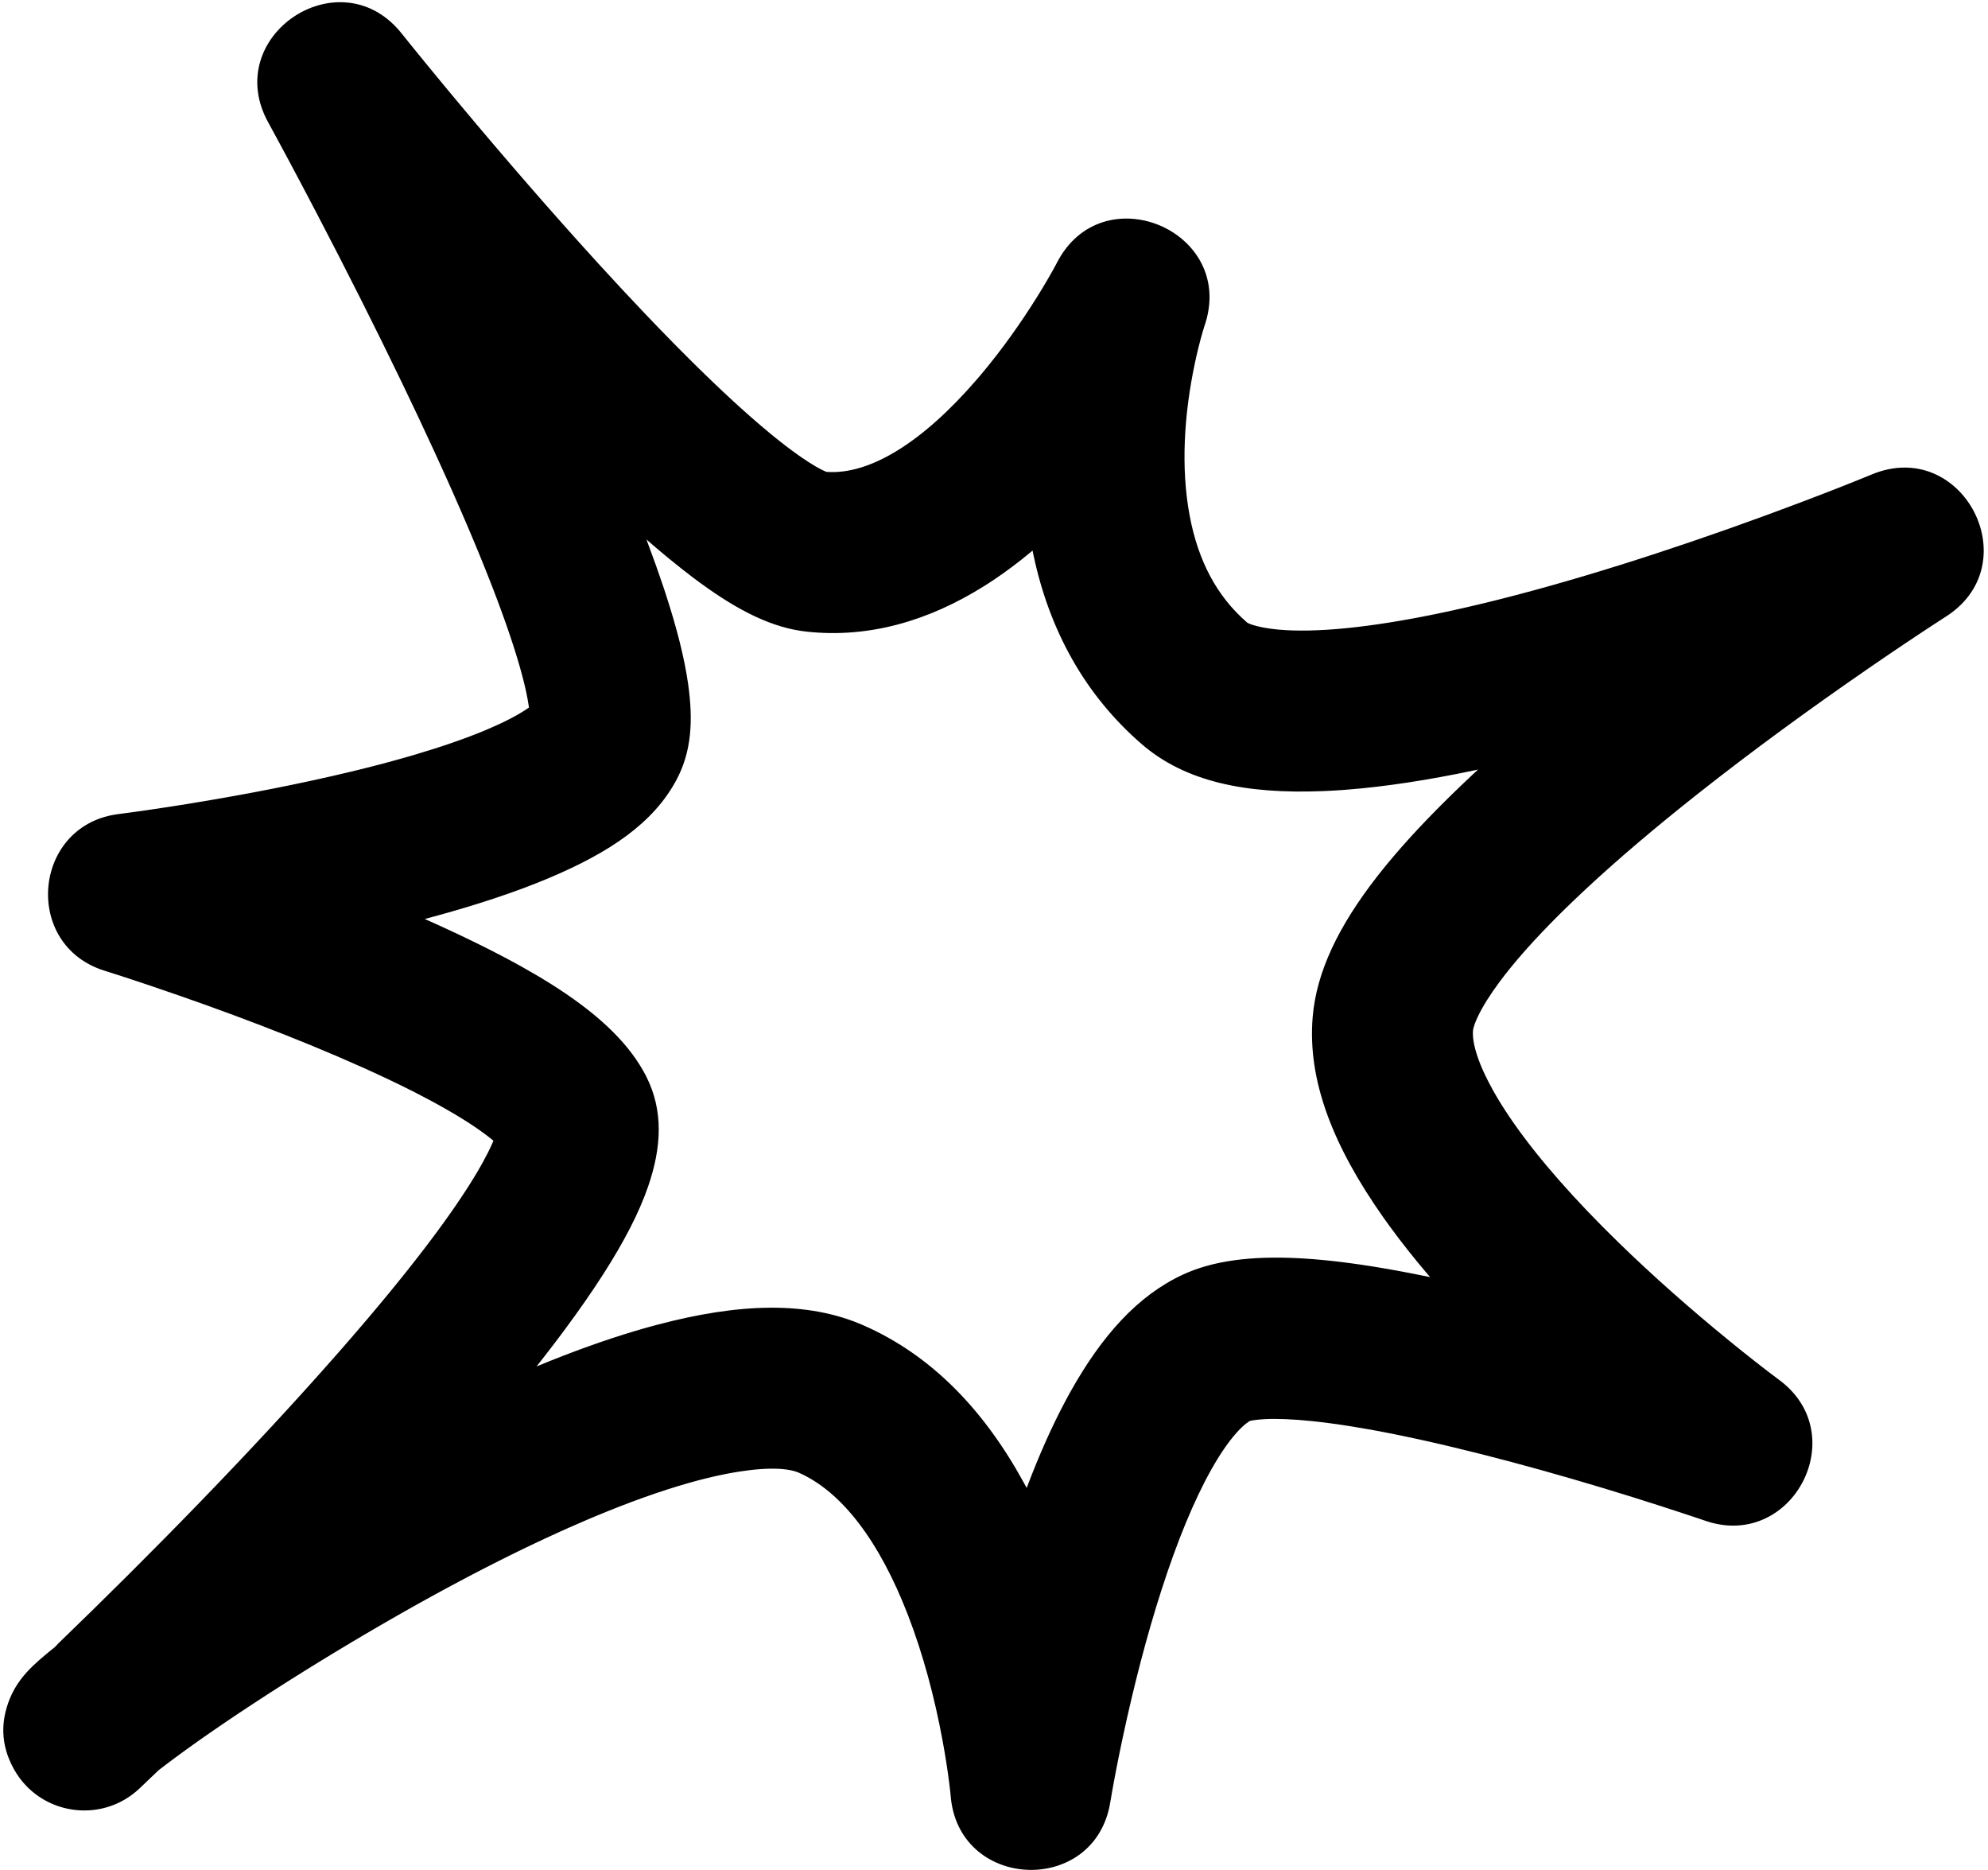 <?xml version="1.0" encoding="UTF-8"?>
<svg width="387px" height="364px" viewBox="0 0 387 364" version="1.1" xmlns="http://www.w3.org/2000/svg" xmlns:xlink="http://www.w3.org/1999/xlink">
    <g id="Page-1" stroke="none" stroke-width="1" fill="none" fill-rule="evenodd">
        <g transform="translate(-10, -21)" fill="#000000" fill-rule="nonzero">
            <path d="M87.805,27.05 L88.354,27.725 L90.601,30.508 L92.881,33.304 L95.21,36.138 L97.683,39.123 L99.626,41.455 C108.42,51.975 117.533,62.492 126.463,72.276 C129.638,75.755 132.736,79.082 135.745,82.237 L137.551,84.122 L138.903,85.521 L140.239,86.891 L141.558,88.233 L142.86,89.546 L144.144,90.83 C144.357,91.041 144.569,91.251 144.78,91.46 L146.038,92.7 L147.278,93.909 L148.499,95.087 L149.702,96.235 L150.886,97.352 L152.05,98.436 C152.243,98.615 152.434,98.792 152.625,98.967 L153.76,100.004 C153.948,100.174 154.134,100.343 154.32,100.51 L155.425,101.498 C155.607,101.66 155.789,101.821 155.97,101.98 L157.044,102.919 L158.097,103.824 C158.618,104.268 159.131,104.699 159.637,105.118 L160.139,105.532 C160.455,105.791 160.766,106.044 161.074,106.291 L161.983,107.014 L162.866,107.701 C163.011,107.812 163.155,107.922 163.297,108.03 L164.14,108.662 C164.554,108.968 164.958,109.261 165.351,109.539 L166.122,110.077 C167.005,110.682 167.827,111.21 168.584,111.656 L168.862,111.818 L169.385,112.111 C169.885,112.385 170.318,112.597 170.673,112.749 L170.878,112.833 L171.062,112.847 C179.475,113.375 189.742,106.941 200.195,94.803 L200.613,94.315 L201.016,93.839 C205.027,89.071 208.704,83.894 211.928,78.716 L212.298,78.118 L213.006,76.956 L213.67,75.84 L214.29,74.774 L214.979,73.557 L215.626,72.374 L215.745,72.147 C224.528,55.04 250.262,65.776 244.671,83.823 L244.409,84.633 L244.175,85.403 L243.997,86.014 C243.535,87.636 243.065,89.51 242.623,91.587 C240.473,101.68 239.855,112.108 241.591,121.36 C243.227,130.081 246.83,137.011 252.757,142.142 L252.791,142.168 L252.89,142.23 L253.031,142.302 C253.058,142.315 253.087,142.328 253.117,142.341 L253.322,142.427 L253.57,142.519 L253.861,142.616 L254.196,142.718 C254.256,142.735 254.317,142.752 254.38,142.769 L254.782,142.874 L255.228,142.98 L255.719,143.084 C255.89,143.118 256.069,143.152 256.256,143.186 C259.308,143.732 263.402,143.872 268.364,143.558 C273.17,143.253 278.622,142.537 284.63,141.441 L286.282,141.133 L287.962,140.806 L289.668,140.461 C290.241,140.342 290.819,140.221 291.401,140.097 L293.159,139.714 L294.944,139.314 C295.243,139.246 295.544,139.177 295.846,139.107 L297.668,138.68 C297.973,138.607 298.28,138.534 298.588,138.46 L300.447,138.006 C300.759,137.929 301.072,137.851 301.385,137.772 L303.28,137.292 L305.199,136.795 C313.83,134.531 322.963,131.803 332.408,128.71 C342.013,125.564 351.46,122.203 360.385,118.828 L363.048,117.814 L365.967,116.689 L368.692,115.622 L371.214,114.62 L374.366,113.341 C391.863,106.066 404.679,130.219 389.276,140.691 L385.975,142.839 L384.736,143.654 L383.294,144.608 L381.047,146.107 L378.703,147.685 L377.089,148.78 L374.597,150.484 C374.315,150.677 374.032,150.872 373.748,151.068 C362.375,158.9 351.009,167.192 340.446,175.542 C332.33,181.958 325.026,188.149 318.744,193.996 C317.845,194.832 316.97,195.659 316.119,196.477 L314.86,197.695 C314.654,197.897 314.448,198.098 314.245,198.299 L313.041,199.494 C311.066,201.474 309.245,203.388 307.587,205.229 L306.612,206.325 C304.86,208.318 303.308,210.221 301.965,212.023 C300.076,214.561 298.666,216.819 297.755,218.714 C297.629,218.978 297.516,219.226 297.415,219.459 L297.23,219.903 L297.077,220.304 C296.87,220.873 296.767,221.293 296.746,221.547 C296.61,223.156 297.077,225.383 298.173,228.108 L298.447,228.771 C298.543,228.995 298.643,229.223 298.747,229.453 L299.07,230.153 C299.517,231.099 300.03,232.093 300.607,233.131 L301.053,233.917 C301.206,234.182 301.363,234.45 301.524,234.72 L302.019,235.538 C302.188,235.813 302.361,236.091 302.539,236.372 L303.084,237.22 L303.654,238.083 L304.249,238.961 C304.451,239.256 304.658,239.553 304.869,239.852 C309.85,246.921 316.724,254.666 324.99,262.725 C331.846,269.409 339.24,275.911 346.638,281.943 L347.916,282.981 L349.161,283.982 L350.962,285.413 C351.157,285.568 351.351,285.72 351.544,285.871 L352.677,286.757 L354.383,288.073 L356.288,289.512 C356.305,289.525 356.32,289.536 356.332,289.545 C370.64,300.072 359.139,322.364 342.45,317.129 L340.233,316.382 L338.87,315.928 C324.634,311.2 308.084,306.269 292.372,302.532 L290.481,302.087 C290.168,302.015 289.857,301.943 289.546,301.871 L287.7,301.453 C287.09,301.317 286.485,301.183 285.885,301.053 L284.102,300.671 L282.351,300.307 C282.062,300.247 281.775,300.189 281.488,300.132 L279.788,299.796 C279.226,299.687 278.671,299.581 278.121,299.478 L276.489,299.18 C275.144,298.94 273.836,298.72 272.567,298.52 L271.062,298.291 C269.577,298.071 268.148,297.882 266.779,297.724 L265.43,297.576 C261.684,297.188 258.538,297.065 256.12,297.195 C255.204,297.244 254.444,297.327 253.858,297.431 L253.368,297.524 C253.363,297.524 253.361,297.523 253.362,297.521 L253.372,297.513 L253.349,297.525 C253.147,297.632 252.873,297.812 252.534,298.081 C251.982,298.519 251.361,299.115 250.69,299.868 C249.131,301.619 247.464,304.039 245.768,307.061 C242.398,313.066 239.143,321.013 236.128,330.366 C233.226,339.37 230.715,349.12 228.621,358.885 L228.262,360.577 L227.921,362.225 L227.598,363.827 L227.293,365.38 L227.005,366.881 L226.736,368.329 L226.453,369.898 L226.137,371.737 C223.238,389.803 197.155,389.007 195.125,371.12 L194.98,369.681 L194.859,368.627 L194.761,367.834 C194.451,365.409 194.03,362.681 193.485,359.732 C191.931,351.34 189.707,342.97 186.744,335.304 C181.214,320.998 173.928,311.336 165.517,307.62 C164.243,307.057 162.285,306.779 159.722,306.836 L159.04,306.858 C158.808,306.868 158.571,306.881 158.33,306.896 L157.594,306.95 C157.344,306.97 157.09,306.994 156.831,307.019 L156.042,307.105 C155.373,307.183 154.678,307.278 153.956,307.39 L153.078,307.533 L152.175,307.693 C152.022,307.721 151.868,307.75 151.714,307.78 L150.774,307.966 L149.81,308.169 L148.822,308.39 L147.811,308.629 C147.64,308.67 147.469,308.712 147.296,308.755 L146.251,309.021 C146.074,309.067 145.897,309.113 145.719,309.161 L144.64,309.454 L144.091,309.608 C138.593,311.166 132.518,313.34 125.976,316.064 L124.259,316.787 C123.107,317.277 121.942,317.784 120.763,318.307 L118.985,319.103 C117.197,319.912 115.38,320.756 113.535,321.635 L111.682,322.526 C111.372,322.677 111.061,322.828 110.749,322.98 L108.869,323.905 C108.554,324.062 108.238,324.219 107.922,324.376 L106.017,325.335 L104.266,326.228 L102.676,327.05 L101.078,327.885 L99.472,328.734 L97.86,329.595 L96.242,330.468 L94.621,331.352 L92.997,332.246 L91.371,333.149 L89.745,334.06 L88.119,334.98 L85.683,336.372 L83.255,337.777 L80.839,339.192 L78.438,340.615 L76.055,342.043 L74.48,342.996 L72.138,344.426 L70.593,345.379 L69.062,346.33 L66.794,347.751 L64.564,349.165 L63.101,350.101 L61.658,351.032 L60.235,351.956 L58.835,352.873 L56.778,354.233 L55.438,355.129 L54.124,356.015 L52.836,356.89 L51.578,357.753 L50.348,358.604 L49.15,359.442 L47.983,360.267 L46.294,361.475 L45.211,362.261 L44.164,363.031 L43.153,363.783 L42.181,364.517 L41.248,365.232 L40.871,365.523 L37.126,369.091 C29.709,376.074 17.703,374.227 12.727,365.338 C9.943,360.364 10.253,355.742 11.859,351.718 C12.474,350.177 13.189,348.997 14.015,347.89 C14.779,346.868 15.558,346.029 16.468,345.155 C17.208,344.445 18.075,343.683 19.082,342.848 L19.864,342.208 L20.7,341.54 L21.331,340.861 C39.382,323.448 58.864,303.572 75.334,284.848 L76.607,283.396 L78.476,281.245 L80.295,279.129 L81.48,277.738 L82.642,276.363 L83.781,275.004 L84.897,273.661 L85.99,272.335 L87.059,271.025 L88.104,269.733 L89.125,268.457 C89.293,268.246 89.46,268.036 89.626,267.826 L90.611,266.577 L91.571,265.346 L92.506,264.132 L93.416,262.937 L94.301,261.761 C94.447,261.566 94.591,261.372 94.734,261.179 L95.581,260.031 L96.402,258.901 L97.196,257.791 L97.965,256.7 C98.091,256.52 98.215,256.34 98.339,256.162 L99.068,255.1 L99.769,254.059 C100.114,253.544 100.448,253.035 100.771,252.535 L101.092,252.037 C101.299,251.713 101.502,251.392 101.7,251.076 L102.276,250.143 C102.37,249.989 102.462,249.837 102.552,249.686 L103.081,248.796 L103.578,247.934 L104.043,247.103 C104.791,245.744 105.404,244.513 105.878,243.429 L106.056,243.011 L105.974,242.942 C104.795,241.955 103.293,240.861 101.499,239.69 L101.044,239.396 L100.577,239.098 C98.036,237.493 95.065,235.813 91.711,234.079 L90.349,233.382 L88.947,232.68 L87.505,231.972 L86.025,231.259 L84.506,230.542 L82.95,229.819 C82.688,229.699 82.424,229.578 82.159,229.457 L80.548,228.728 C68.092,223.142 53.767,217.738 39.747,212.997 L38.131,212.453 L35.014,211.419 L32.467,210.591 L30.374,209.926 C14.43,204.98 16.312,181.971 32.587,179.497 L35.973,179.043 L38.446,178.693 L40.085,178.453 L42.646,178.066 L44.418,177.791 L46.239,177.501 C46.547,177.451 46.856,177.401 47.168,177.35 C57.816,175.615 68.452,173.552 78.302,171.183 L80.157,170.73 C80.463,170.654 80.768,170.579 81.072,170.502 L82.875,170.044 C83.173,169.967 83.469,169.891 83.764,169.814 L85.514,169.35 C85.803,169.272 86.09,169.194 86.376,169.116 L88.071,168.647 C88.351,168.568 88.628,168.49 88.905,168.411 L90.543,167.936 C95.942,166.349 100.694,164.708 104.672,163.034 C107.903,161.673 110.498,160.34 112.354,159.118 L112.777,158.832 L112.971,158.695 L112.936,158.444 C112.822,157.647 112.662,156.765 112.457,155.8 L112.27,154.954 C112.237,154.81 112.203,154.664 112.168,154.516 L111.948,153.612 L111.706,152.669 L111.442,151.689 L111.156,150.672 C111.107,150.5 111.057,150.326 111.005,150.15 L110.687,149.079 L110.347,147.973 L109.986,146.833 L109.797,146.25 C109.661,145.833 109.522,145.41 109.378,144.982 L108.938,143.684 C108.862,143.465 108.786,143.244 108.709,143.023 L108.237,141.679 C108.156,141.452 108.075,141.224 107.992,140.995 L107.488,139.606 C107.402,139.372 107.316,139.137 107.228,138.901 L106.693,137.468 L106.137,136.007 L105.561,134.517 L104.964,132.999 L104.348,131.453 C104.243,131.193 104.138,130.932 104.032,130.67 L103.387,129.083 L102.721,127.47 L102.037,125.83 L101.333,124.164 L100.611,122.472 L99.87,120.755 L98.724,118.133 L97.938,116.354 L97.133,114.551 L95.893,111.802 L94.614,109.001 C92.607,104.633 90.48,100.12 88.247,95.487 C83.026,84.655 77.453,73.62 71.849,62.892 L69.864,59.106 L68.088,55.745 L66.397,52.567 L64.797,49.584 L63.137,46.514 L62.204,44.805 C53.052,28.174 75.749,12.81 87.805,27.05 Z M136.381,126.457 L135.832,125.978 L136.025,126.486 C137.121,129.397 138.117,132.18 139.007,134.827 L139.336,135.814 L139.576,136.546 C141.747,143.208 143.224,148.999 143.941,154.01 C144.985,161.314 144.618,167.399 141.582,172.972 C137.12,181.177 128.772,186.87 116.823,191.9 C110.345,194.627 102.752,197.13 94.194,199.449 L93.119,199.738 L92.69,199.85 L93.366,200.151 C93.872,200.378 94.374,200.605 94.872,200.831 L96.353,201.507 C96.598,201.62 96.842,201.732 97.084,201.845 L98.527,202.517 C98.766,202.629 99.003,202.74 99.239,202.852 L100.644,203.52 L102.023,204.187 L103.378,204.851 L104.706,205.513 C104.925,205.624 105.144,205.734 105.361,205.844 L106.651,206.504 L107.917,207.163 L109.156,207.821 L110.37,208.478 L111.559,209.134 C112.539,209.681 113.493,210.228 114.42,210.775 L115.52,211.431 C115.701,211.541 115.881,211.65 116.06,211.76 L117.122,212.417 C125.687,217.787 131.707,223.239 135.176,229.328 L135.385,229.701 L135.587,230.077 L135.79,230.467 C139.179,237.142 138.791,244.258 136.188,251.851 C134.418,257.016 131.49,262.641 127.473,268.918 C125.284,272.339 122.757,275.974 119.909,279.813 L118.669,281.471 C117.619,282.863 116.529,284.281 115.399,285.724 L114.444,286.938 L114.871,286.761 C121.423,284.063 127.67,281.812 133.566,280.052 L134.668,279.728 L135.553,279.474 L136.303,279.264 L137.792,278.859 C153.835,274.594 167.244,274.14 178.177,278.973 C191.45,284.837 201.605,295.484 209.332,309.607 L209.698,310.282 L209.86,310.585 L209.934,310.389 C212.295,304.148 214.82,298.464 217.537,293.405 L218.019,292.518 L218.456,291.732 C224.501,280.96 231.439,273.17 240.239,269.077 C246.096,266.355 253.539,265.395 262.804,265.871 L263.971,265.938 C264.168,265.95 264.365,265.963 264.562,265.977 L265.758,266.066 C265.959,266.082 266.161,266.099 266.364,266.116 L267.589,266.227 C267.795,266.247 268.001,266.267 268.209,266.288 L269.463,266.42 C269.673,266.444 269.885,266.468 270.097,266.492 L271.381,266.646 C271.596,266.673 271.812,266.7 272.03,266.728 L273.343,266.903 L274.676,267.091 C274.899,267.124 275.124,267.157 275.349,267.19 L276.712,267.399 C276.941,267.435 277.171,267.472 277.401,267.509 L278.794,267.738 C279.028,267.777 279.262,267.817 279.498,267.857 L280.921,268.106 C281.16,268.148 281.4,268.191 281.641,268.235 L283.094,268.503 L284.569,268.784 C284.816,268.832 285.065,268.88 285.314,268.929 L286.819,269.229 L288.395,269.55 L288.057,269.156 C285.368,266 282.883,262.873 280.621,259.779 L279.875,258.748 L279.266,257.891 C269.618,244.198 264.481,231.399 265.536,218.925 C266.269,210.137 270.586,201.203 278.084,191.58 L278.871,190.582 C280.468,188.581 282.201,186.55 284.065,184.483 L285.008,183.447 L285.974,182.405 C286.136,182.231 286.3,182.057 286.464,181.882 L287.462,180.831 C287.63,180.655 287.799,180.479 287.969,180.303 L288.999,179.242 L290.051,178.175 L291.124,177.101 L292.219,176.02 L293.335,174.932 L294.472,173.838 L295.63,172.736 L296.808,171.627 L297.725,170.773 L297.183,170.889 C288.058,172.814 279.678,174.107 272.118,174.69 L271.177,174.76 L270.345,174.815 C269.869,174.845 269.397,174.873 268.927,174.897 L267.529,174.962 C252.476,175.573 240.696,173.129 232.256,165.82 C221.139,156.197 214.339,143.669 211.241,129.284 L211.089,128.564 L211.005,128.151 L210.78,128.342 C208.359,130.367 205.884,132.23 203.35,133.917 L202.398,134.541 L201.614,135.039 C190.698,141.889 179.099,145.215 167.12,143.938 C160.49,143.241 153.88,139.983 146.229,134.384 L145.179,133.606 C143.594,132.418 141.963,131.131 140.278,129.749 C139.263,128.917 138.229,128.048 137.175,127.143 L136.381,126.457 Z" id="Path"></path>
        </g>
    </g>
</svg>
